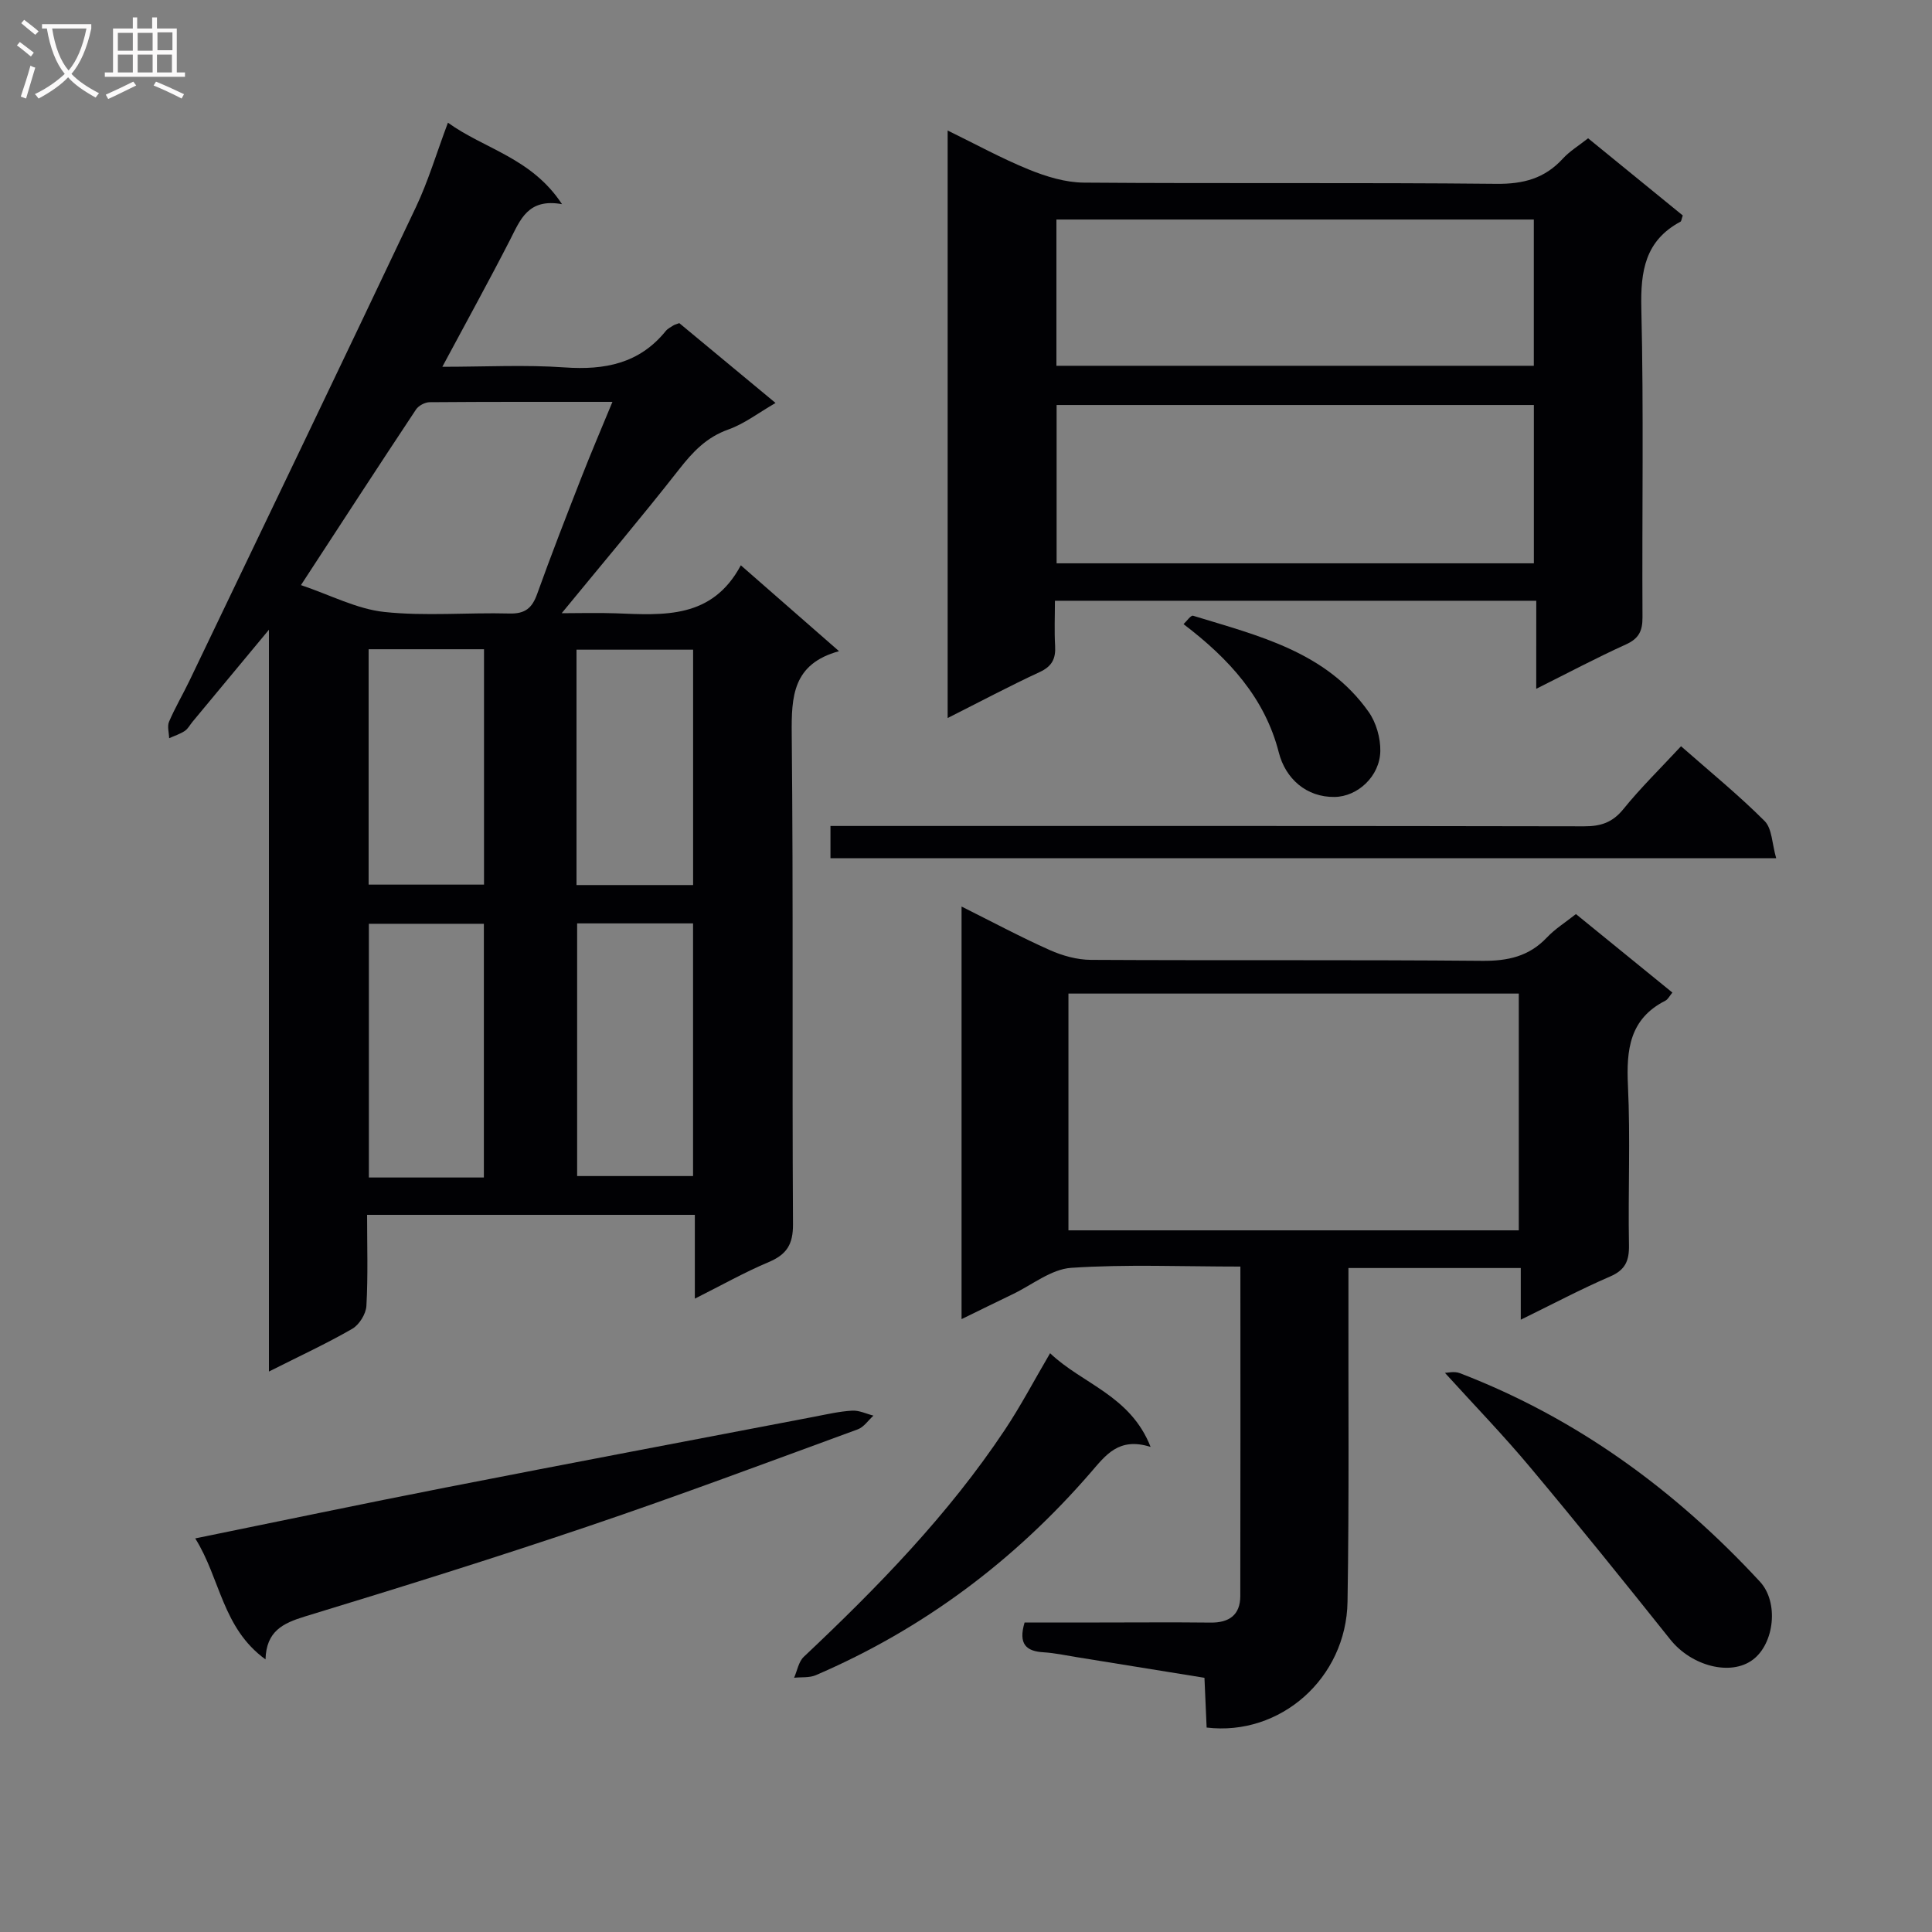 <svg enable-background="new 0 0 400 400" viewBox="0 0 400 400" xmlns="http://www.w3.org/2000/svg"><rect x="0" y="0" width="400" height="400" fill="#808080" stroke="none"/><g fill="#010104"><path d="m143.86 268.87c0-6.22 0-11.62 0-17.35-22.74 0-44.97 0-67.86 0 0 6.33.21 12.6-.14 18.85-.09 1.67-1.48 3.91-2.94 4.75-5.29 3.05-10.85 5.62-17.24 8.84 0-51.25 0-101.7 0-153.58-5.96 7.17-10.9 13.13-15.84 19.08-.53.64-.94 1.46-1.61 1.89-.98.64-2.13 1-3.21 1.49-.03-1.15-.43-2.46-.02-3.42 1.24-2.9 2.86-5.64 4.23-8.49 15.66-32.66 31.36-65.29 46.87-98.02 2.55-5.37 4.25-11.14 6.64-17.51 7.53 5.45 17.31 7.26 23.62 16.87-7.07-1.27-8.63 3.24-10.77 7.41-4.38 8.54-9.02 16.95-14.01 26.26 8.92 0 17.17-.45 25.34.13 8.29.58 15.45-.79 20.91-7.53.4-.5 1.05-.82 1.6-1.17.27-.17.61-.24 1.21-.47 6.39 5.3 12.89 10.69 19.93 16.53-3.55 2.05-6.47 4.32-9.77 5.49-4.51 1.6-7.35 4.61-10.19 8.24-7.78 9.93-15.93 19.57-24.32 29.8 3.61 0 7.42-.12 11.23.02 9.91.38 19.91 1.19 25.86-9.94 7.01 6.13 13.34 11.67 20.33 17.78-9.59 2.63-9.87 9.37-9.79 17.22.34 33.81.06 67.63.26 101.45.02 4.15-1.3 6.22-4.98 7.79-4.99 2.1-9.74 4.78-15.34 7.59zm-81.55-147.73c6.14 2.07 11.57 4.95 17.25 5.56 8.55.91 17.28.09 25.92.32 3.24.09 4.69-1.13 5.73-4.04 2.91-8.11 6.04-16.14 9.18-24.17 1.96-5.01 4.08-9.97 6.41-15.61-13.29 0-25.57-.03-37.85.07-.96.01-2.29.71-2.82 1.51-7.79 11.73-15.45 23.53-23.82 36.36zm57.18 70.04v52.31h24c0-17.67 0-34.9 0-52.31-8.13 0-15.91 0-24 0zm-19.31 52.61c0-17.78 0-35.15 0-52.53-8.19 0-15.96 0-23.81 0v52.53zm-23.86-109.37v48.73h23.89c0-16.49 0-32.54 0-48.73-8.13 0-15.87 0-23.89 0zm67.18 48.82c0-16.41 0-32.48 0-48.73-8.22 0-16.1 0-24.14 0v48.73z"/><path d="m256.81 262.23c-12.12 0-23.61-.5-35.02.26-4.16.28-8.12 3.55-12.16 5.48-3.4 1.63-6.78 3.3-10.55 5.14 0-28.64 0-56.68 0-85.42 6.39 3.19 12.23 6.32 18.26 9.01 2.63 1.17 5.67 2.02 8.53 2.03 27 .15 54-.04 80.99.2 5.33.05 9.7-.91 13.42-4.84 1.68-1.78 3.83-3.12 6-4.84 6.76 5.5 13.3 10.82 19.97 16.25-.6.72-.92 1.41-1.45 1.68-7.43 3.77-8.1 10.16-7.75 17.61.52 10.97.01 21.99.21 32.99.06 3.25-.75 5.15-3.91 6.51-6.06 2.62-11.91 5.72-18.49 8.94 0-3.89 0-7.13 0-10.7-11.9 0-23.32 0-35.68 0v5.61c-.04 21.16.16 42.33-.19 63.49-.26 15.82-13.9 27.87-29.17 26.04-.14-3.2-.28-6.46-.45-10.3-8.85-1.43-17.63-2.86-26.42-4.27-2.29-.37-4.58-.87-6.88-1.01-3.63-.21-5.27-1.7-3.94-6.17h15.5c7.67 0 15.33-.07 23 .02 3.85.05 6.15-1.58 6.16-5.49.05-22.46.02-44.94.02-68.22zm-35.6-7.5h93.24c0-16.45 0-32.64 0-49.02-31.26 0-62.15 0-93.24 0z"/><path d="m318.07 124.38c-33.62 0-66.22 0-99.66 0 0 3.18-.14 6.28.04 9.36.15 2.63-.64 4.22-3.19 5.4-6.28 2.91-12.4 6.17-19.06 9.52 0-40.71 0-80.77 0-121.64 5.74 2.8 11.15 5.78 16.84 8.09 3.58 1.46 7.55 2.67 11.36 2.7 28.47.22 56.95-.04 85.42.25 5.58.06 9.99-1.11 13.74-5.21 1.43-1.56 3.31-2.69 5.24-4.22 6.65 5.42 13.18 10.74 19.6 15.98-.26.72-.27 1.18-.48 1.29-7.31 3.92-8.28 10.2-8.1 17.93.51 21.3.12 42.62.24 63.94.02 2.85-.74 4.44-3.44 5.66-6 2.72-11.84 5.82-18.56 9.18.01-6.35.01-12.02.01-18.23zm-.5-40.53c-33.08 0-65.93 0-98.81 0v32.78h98.81c0-11.05 0-21.8 0-32.78zm-.01-38.4c-33.27 0-65.99 0-98.84 0v30.28h98.84c0-10.18 0-20.09 0-30.28z"/><path d="m54.97 343.56c-8.97-6.5-9.34-16.75-14.55-25.05 17.82-3.63 34.81-7.2 51.83-10.53 25.43-4.98 50.88-9.79 76.33-14.66 2.6-.5 5.21-1.11 7.85-1.26 1.44-.09 2.94.66 4.41 1.03-1.07.97-1.99 2.38-3.25 2.84-18.52 6.78-37 13.71-55.68 20.03-19.49 6.6-39.14 12.73-58.83 18.73-4.51 1.39-7.94 3.02-8.11 8.87z"/><path d="m348.04 154.5c5.99 5.27 11.92 10.1 17.3 15.48 1.56 1.56 1.53 4.7 2.4 7.71-65.76 0-130.61 0-195.8 0 0-2.09 0-4.13 0-6.68h6.07c49.99 0 99.97-.03 149.96.07 3.44.01 5.88-.78 8.13-3.56 3.55-4.39 7.61-8.36 11.94-13.02z"/><path d="m217.41 280.17c6.71 6.4 16.61 8.71 20.81 19.4-6.64-2.1-9.32 1.75-12.43 5.33-15.8 18.24-34.68 32.38-56.89 41.93-1.33.57-2.98.37-4.49.53.65-1.47.93-3.32 2.01-4.34 15.28-14.4 29.9-29.38 41.59-46.94 3.29-4.93 6.06-10.22 9.4-15.91z"/><path d="m299.16 284.24c.45 0 1.93-.39 3.09.06 24.22 9.31 44.6 24.22 62.12 43.16 3.97 4.29 2.97 12.81-1.43 16.14-4.6 3.49-12.73 1.34-17.11-4.14-9.53-11.94-19.12-23.85-28.93-35.56-5.55-6.65-11.59-12.89-17.74-19.66z"/><path d="m245.04 129.22c.6-.55 1.51-1.88 1.97-1.74 13.49 4.14 27.55 7.43 36.36 19.92 1.55 2.2 2.46 5.39 2.41 8.1-.1 5.24-4.71 9.43-9.45 9.5-5.86.09-10.18-3.79-11.56-9.18-2.88-11.3-10.3-19.43-19.73-26.6z"/></g><path d="m6.4 11.7c-1-.8-1.9-1.6-2.9-2.3l.6-.7c.9.7 1.9 1.4 2.9 2.2zm-2.1 8.3c.7-2.1 1.4-4.2 2-6.4.2.1.6.3 1 .4-.7 2.3-1.3 4.4-1.9 6.4zm3-12.8c-1.1-.9-2.1-1.7-2.9-2.4l.6-.7c1 .8 2 1.5 3 2.4zm1.4-1.3v-.9h10.2v.9c-.9 4.2-2.3 7.3-4.1 9.4 1.3 1.4 3.2 2.7 5.7 4-.2.2-.4.5-.7.9-2.5-1.4-4.4-2.7-5.7-4.2-1.4 1.5-3.5 3-6.1 4.4 0 0 0 0-.1-.1-.3-.4-.5-.7-.7-.8 2.7-1.3 4.7-2.8 6.2-4.2-1.8-2.2-3-5.3-3.7-9.4zm9.2 0h-7.1c.6 3.8 1.7 6.7 3.4 8.7 1.7-2 2.9-4.8 3.7-8.7z" fill="#fbfafa"/><path d="m31.6 3.6h.9v2.3h4.1v9.1h1.7v.9h-16.6v-.9h1.7v-9.1h4.1v-2.3h.9v2.3h3.1v-2.3zm-4 13.3.6.8c-1.9.9-3.8 1.9-5.8 2.8-.2-.3-.3-.6-.5-.9 2-.9 3.9-1.8 5.7-2.7zm-3.2-10.1v3.7h3.1v-3.7zm0 4.5v3.7h3.1v-3.7zm4.1-4.5v3.7h3.1v-3.7zm0 4.5v3.7h3.1v-3.7zm9.1 9.1c-2.1-1.1-4.1-2-5.8-2.7l.5-.8c2.2.9 4.1 1.8 5.8 2.6zm-1.9-13.7h-3.1v3.7h3.1v-3.6zm-3.2 4.6v3.7h3.1v-3.7z" fill="#fbfafa"/></svg>